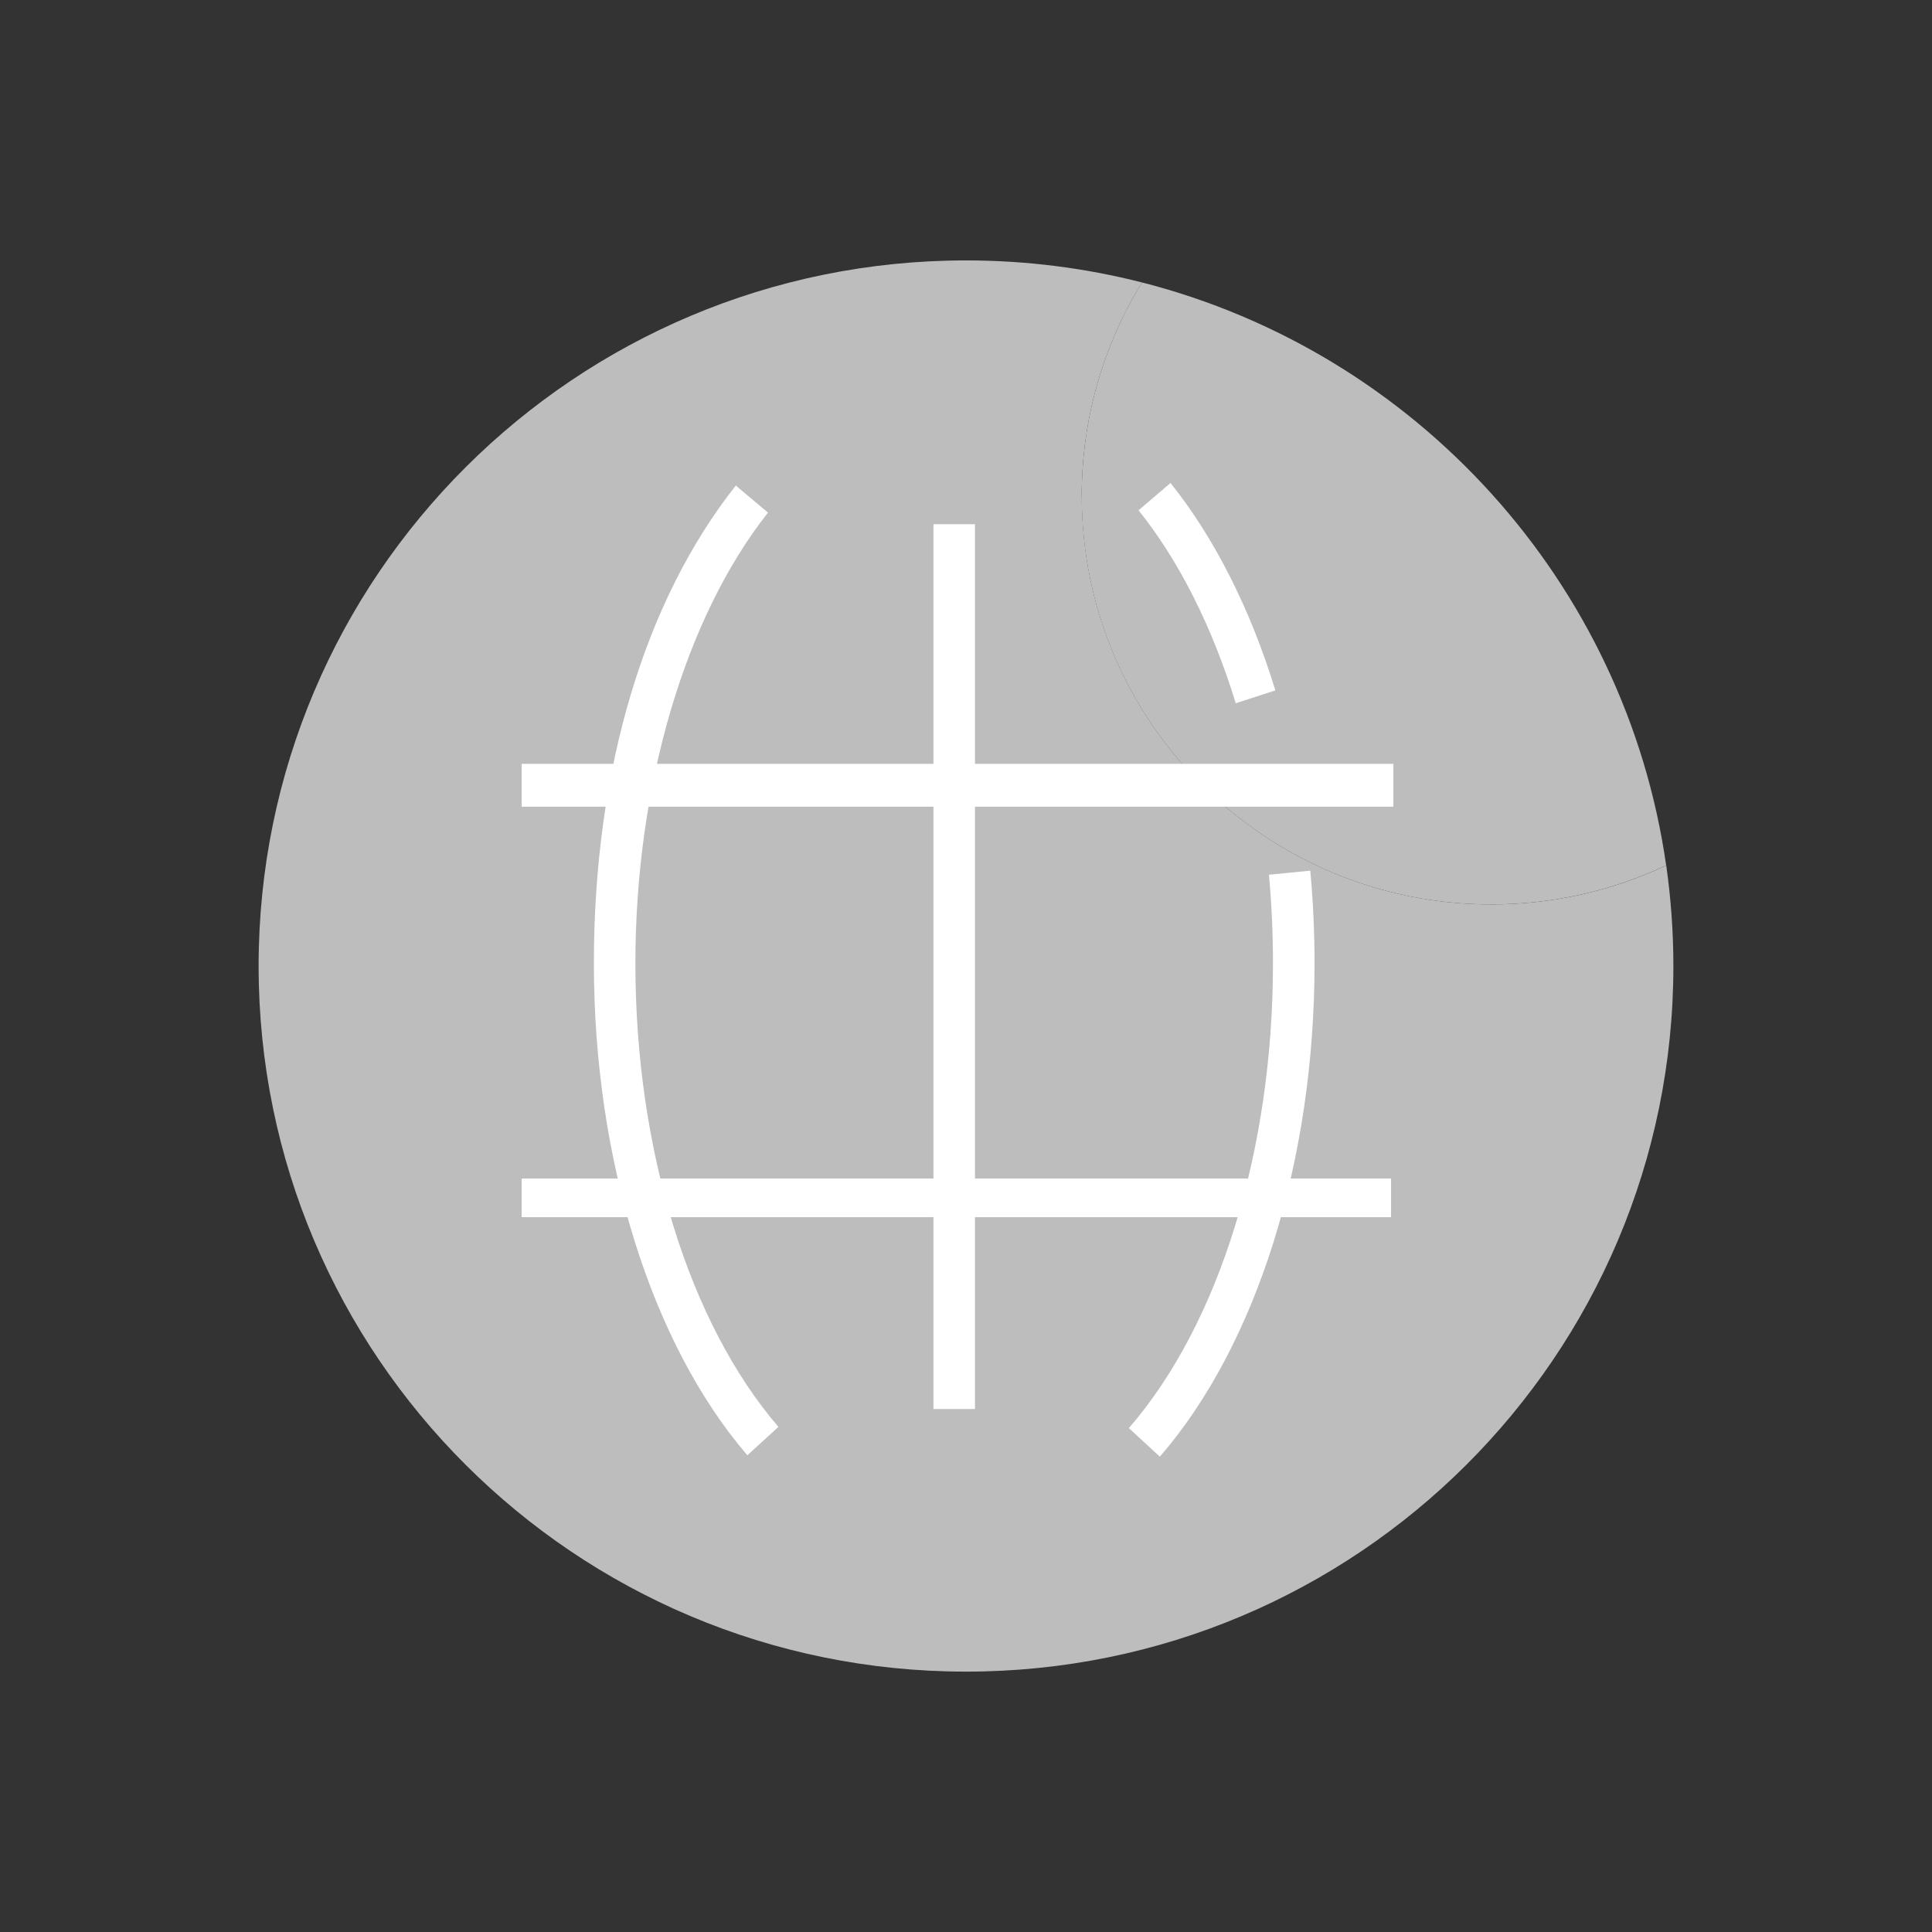 <svg width="100" height="100" viewBox="0 0 100 100" fill="none" xmlns="http://www.w3.org/2000/svg">
<rect x="0" y="0" width="100" height="100" fill="#333333" stroke="none"/>
<g clip-path="url(#clip0_267_315)">
<path d="M55.989 25.668C55.989 21.617 57.133 17.835 59.11 14.619C56.196 13.877 53.142 13.479 49.996 13.479C29.778 13.482 13.386 29.829 13.386 50.001C13.386 70.172 29.778 86.523 50 86.523C70.222 86.523 86.614 70.172 86.614 50.001C86.614 48.231 86.486 46.493 86.244 44.791C83.497 46.088 80.43 46.813 77.191 46.813C65.484 46.813 55.993 37.346 55.993 25.668H55.989Z" fill="#BDBDBD"/>
<path d="M59.11 14.619C57.129 17.835 55.989 21.616 55.989 25.668C55.989 37.346 65.48 46.813 77.188 46.813C80.426 46.813 83.494 46.084 86.24 44.791C84.138 30.107 73.283 18.24 59.11 14.619Z" fill="#BDBDBD"/>
<path d="M72.121 39.537H27.001V41.753H72.121V39.537Z" fill="white"/>
<path d="M72.001 61H27.001V63H72.001V61Z" fill="white"/>
<path d="M50.464 27.133H48.315V72.93H50.464V27.133Z" fill="white"/>
<path d="M38.683 75.324C33.71 69.537 30.739 60.022 30.739 49.866C30.739 39.711 33.416 31.04 38.084 25.133L39.751 26.532C35.454 31.968 32.888 40.692 32.888 49.866C32.888 59.496 35.656 68.461 40.291 73.856L38.683 75.324Z" fill="white"/>
<path d="M60.033 75.397L58.431 73.918C63.102 68.534 65.889 59.54 65.889 49.862C65.889 48.327 65.819 46.785 65.68 45.275L67.82 45.066C67.967 46.646 68.041 48.261 68.041 49.862C68.041 60.069 65.048 69.616 60.036 75.393L60.033 75.397Z" fill="white"/>
<path d="M63.961 36.4C62.761 32.471 61.021 29.017 58.931 26.412L60.585 25C62.85 27.824 64.729 31.537 66.012 35.735L63.961 36.4Z" fill="white"/>
</g>
<defs>
<clipPath id="clip0_267_315">
<rect width="73.229" height="73.044" fill="white" transform="translate(13.386 13.479)"/>
</clipPath>
</defs>
</svg>
